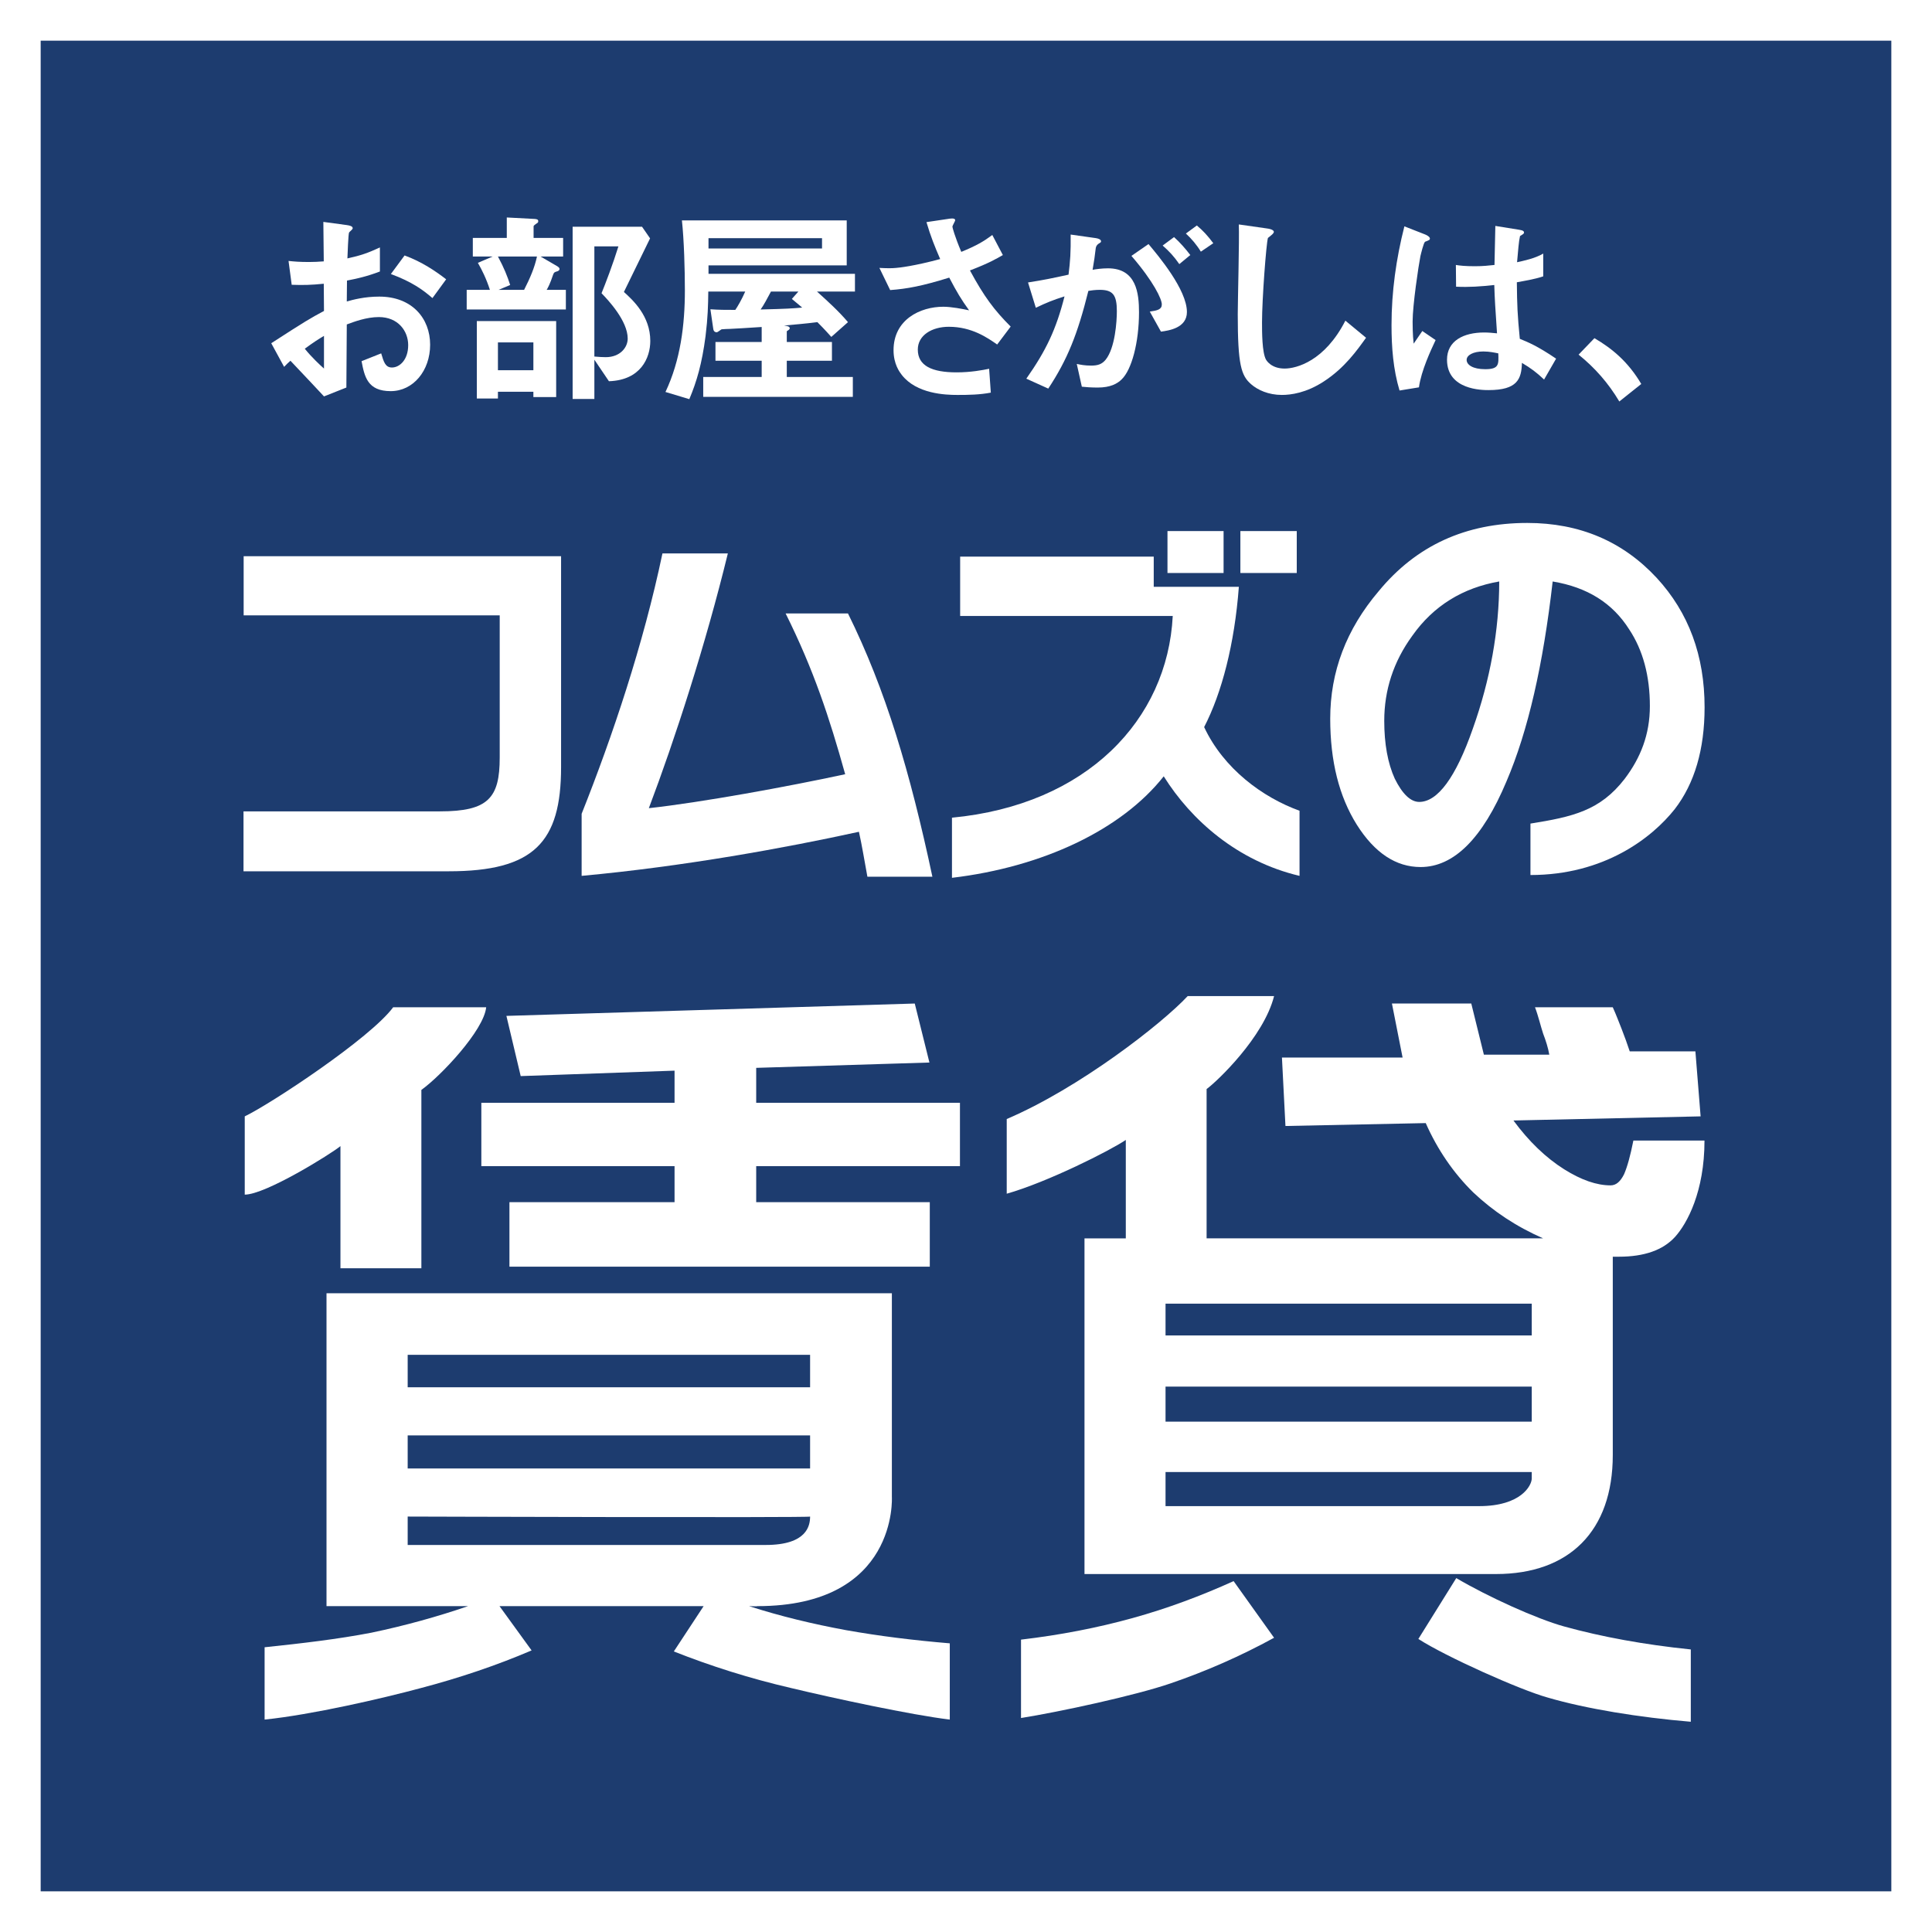 <?xml version="1.0" encoding="UTF-8"?>
<svg id="_レイヤー_2" data-name="レイヤー 2" xmlns="http://www.w3.org/2000/svg" width="285" height="285" viewBox="0 0 285 285">
  <rect x="0" y="0" width="285" height="285" fill="#808080" stroke="none"/>
  <defs>
    <style>
      .cls-1 {
        fill: none;
        stroke: #fff;
        stroke-miterlimit: 10;
        stroke-width: 12px;
      }

      .cls-2 {
        fill: #1d3c6f;
      }

      .cls-2, .cls-3 {
        stroke-width: 0px;
      }

      .cls-3 {
        fill: #fff;
      }
    </style>
  </defs>
  <g id="object">
    <g>
      <g>
        <rect class="cls-1" x="6" y="6" width="273" height="273"/>
        <rect class="cls-2" x="6" y="6" width="273" height="273"/>
      </g>
      <g>
        <g>
          <path class="cls-3" d="m62.159,187.091h-11.937v-18.022c-1.323,1.099-11.026,7.157-14.118,7.157v-11.544c3.878-1.867,18.549-11.553,21.891-16.092h13.724c-.339,3.404-6.701,10.149-9.56,12.187v26.314m69.406,3.681v30.039s.965,16.119-19.836,16.119c0,.054-1.232,0-1.232,0,4.628,1.492,9.435,2.645,14.332,3.547,4.932.876,10.025,1.502,15.279,1.94v11.248c-5.665-.679-17.262-3.18-23.374-4.646-6.129-1.42-11.901-3.252-17.334-5.405l4.395-6.684h-30.111l4.736,6.532c-5.182,2.216-10.668,4.065-16.351,5.557-5.665,1.528-16.083,3.932-23.035,4.646v-10.668c5.522-.58,10.758-1.189,15.726-2.144,5.003-1.046,9.757-2.368,14.296-3.923h-20.89v-46.158h83.399Zm-71.426,13.876h59.363v-4.789h-59.363v4.789Zm0,11.973h59.363v-4.878h-59.363v4.878Zm52.823,11.285c6.112,0,6.54-2.886,6.54-4.19,0,.188-59.363,0-59.363,0v4.19h52.823Zm21.98-79.87l2.163,8.703-25.554.786v5.156h30.057v9.346h-30.057v5.308h25.607v9.515h-62.008v-9.515h24.357v-5.308h-28.502v-9.346h28.502v-4.744l-22.695.803-2.109-8.881,60.24-1.823Z"/>
          <path class="cls-3" d="m177.991,182.677h49.643c-3.967-1.743-7.363-3.995-10.311-6.782-2.912-2.859-5.271-6.299-7.005-10.221l-20.693.428-.518-10.096h17.798l-1.573-7.97h11.705l1.858,7.541h9.65c-.178-1.027-.518-2.091-.911-3.109-.339-1.01-.75-2.743-1.197-3.878h11.472c.483,1.054.894,2.162,1.305,3.189.429,1.117.84,2.216,1.198,3.315h9.686l.769,9.588-27.61.608c2.252,3.064,4.771,5.495,7.487,7.202,2.538,1.59,4.79,2.368,6.845,2.368.822,0,1.448-.572,1.984-1.635.482-1.108.929-2.726,1.376-4.977h10.49c0,7.532-2.555,12.232-4.343,14.215-1.769,1.939-4.521,2.922-8.291,2.922h-.894v29.253c0,11.24-6.45,17.558-17.227,17.558h-60.704v-49.518h6.094v-14.52c-2.252,1.537-11.526,6.219-17.566,7.934v-11.017c10.811-4.62,22.927-14.09,26.697-18.138h12.742c-1.519,6.049-8.417,12.599-9.954,13.715v22.025m-27.377,70.756v-11.562c5.772-.679,11.276-1.742,16.459-3.181,5.147-1.42,10.168-3.306,14.903-5.45l5.968,8.355c-4.986,2.734-10.115,4.968-15.261,6.728-5.218,1.795-16.404,4.208-22.07,5.111Zm21.319-56.434h54.021v-4.691h-54.021v4.691Zm0,12.714h54.021v-5.164h-54.021v5.164Zm46.265,12.464c6.201,0,7.756-3.064,7.756-4.074v-.956h-54.021v5.03h46.265Zm-8.97,19.595l5.593-8.979c4.7,2.77,11.848,6.013,15.922,7.139,5.486,1.519,11.83,2.689,18.675,3.386v10.668c-7.613-.643-15.422-1.903-21.122-3.574-4.039-1.117-15.029-6.031-19.067-8.641Z"/>
        </g>
        <g>
          <path class="cls-3" d="m82.768,113.155c0,11.102-4.015,15.373-16.571,15.373h-30.276v-8.839h28.985c7.129,0,8.809-1.986,8.809-7.937v-20.976h-37.773v-8.726h46.826v31.105"/>
          <path class="cls-3" d="m125.088,90.489c5.571,11.267,9.156,23.363,12.454,38.839h-9.587c-.491-2.653-.757-4.394-1.249-6.627-10.754,2.356-25.768,5.111-40.906,6.503v-9.156c4.547-11.41,9.115-25.021,11.921-38.407h9.648c-3.297,13.509-7.825,27.469-11.655,37.578,7.702-.84,20.464-3.175,28.964-5.008-2.335-8.379-4.649-15.405-8.788-23.721h9.198"/>
          <path class="cls-3" d="m180.497,84.529h-8.276v-6.187h8.276v6.187Zm10.795,0h-8.317v-6.187h8.317v6.187Zm-21.098-2.417v4.455h12.556c-.635,8.461-2.519,15.661-5.12,20.689,2.867,6.125,8.603,10.365,14.072,12.341v9.607c-9.157-2.16-15.998-8.234-20.034-14.686-6.228,7.896-17.862,13.386-31.238,14.973v-8.87c19.89-1.885,31.791-14.442,32.569-29.753h-31.361v-8.757h28.555Z"/>
          <path class="cls-3" d="m251.453,104.346c0,6.187-1.475,11.225-4.404,15.015-3.359,4.24-10.406,9.719-21.283,9.719v-7.589c6.207-.993,10.262-1.895,13.888-6.585,2.355-3.103,3.728-6.555,3.728-10.745,0-4.465-1.025-8.264-3.052-11.317-2.458-3.882-6.166-6.216-11.287-7.067-1.393,12.219-3.626,22.061-6.821,29.507-3.523,8.399-7.763,12.618-12.659,12.618-3.626,0-6.78-2.068-9.423-6.258-2.601-4.157-3.912-9.33-3.912-15.629,0-6.903,2.356-13.172,7.149-18.805,5.531-6.729,12.843-10.067,21.918-10.067,7.722,0,14.092,2.714,19.091,8.101,4.732,5.132,7.067,11.482,7.067,19.102m-30.296-18.569c-5.346.932-9.689,3.565-12.822,8.01-2.786,3.82-4.137,8.029-4.137,12.547,0,3.379.512,6.248,1.556,8.541,1.106,2.222,2.315,3.421,3.605,3.421,2.705,0,5.388-3.585,7.908-10.815,2.56-7.18,3.891-14.534,3.891-21.703Z"/>
        </g>
        <g>
          <path class="cls-3" d="m40.011,50.633c5.105-3.299,5.696-3.642,7.782-4.762l-.031-4.016c-1.867.187-2.988.218-4.731.156l-.467-3.518c.872.093,1.619.156,3.051.156.778,0,1.245-.031,2.147-.093-.031-3.518-.031-3.798-.062-5.821l3.456.467c.871.125.871.343.871.498,0,.125-.467.498-.529.592-.124.187-.218,3.237-.249,3.829,1.992-.436,3.051-.809,4.794-1.619v3.549c-1.961.747-3.424,1.058-4.856,1.338l-.03,3.082c.902-.249,2.583-.716,4.793-.716,4.825,0,7.502,3.206,7.502,7.097,0,3.829-2.49,6.848-5.82,6.848-3.425,0-3.86-2.148-4.296-4.42l2.895-1.152c.374,1.276.623,2.086,1.588,2.086,1.12,0,2.396-1.121,2.396-3.3,0-2.085-1.494-4.14-4.326-4.14-1.837,0-3.643.685-4.731,1.089-.031,4.949-.031,5.509-.062,9.307l-3.3,1.308c-1.338-1.432-2.116-2.272-4.949-5.261-.436.404-.498.436-.934.902l-1.899-3.486Zm7.782-1.089c-.871.529-1.525.934-2.832,1.899.996,1.245,2.271,2.428,2.832,2.926v-4.825Zm16-5.572c-1.4-1.214-3.02-2.397-6.133-3.549l2.023-2.739c2.553.934,4.607,2.335,6.133,3.518l-2.023,2.771Z"/>
          <path class="cls-3" d="m68.845,45.652v-2.895h3.424c-.528-1.65-1.183-2.957-1.774-3.984l2.18-.934h-2.926v-2.739h5.011v-3.019l4.141.218c.342.031.498.093.498.342,0,.156-.062.218-.218.311-.437.312-.467.343-.467.467v1.681h4.357v2.739h-3.331l2.46,1.432c.248.155.342.28.342.404,0,.187-.155.28-.312.343-.436.125-.498.155-.622.467-.467,1.401-.778,1.961-.965,2.272h2.832v2.895h-14.63Zm9.837,12.918v-.778h-5.229v.996h-3.113v-11.424h11.704v11.206h-3.361Zm-5.229-20.731c.902,1.681,1.4,2.926,1.805,4.203l-1.712.716h3.767c.872-1.712,1.557-3.3,1.899-4.918h-5.759Zm5.229,12.669h-5.229v4.108h5.229v-4.108Zm11.144,5.728l-2.147-3.175v5.79h-3.207v-25.4h10.241l1.183,1.712c-2.428,4.98-2.708,5.541-3.859,7.906,1.339,1.214,3.891,3.549,3.891,7.222,0,2.49-1.4,5.79-6.101,5.946Zm-1.09-12.98c.561-1.37,1.681-4.296,2.49-6.911h-3.548v16.249c.528.062,1.4.093,1.681.093,2.116,0,3.237-1.432,3.237-2.739,0-2.615-2.864-5.665-3.86-6.692Z"/>
          <path class="cls-3" d="m120.515,43.007c1.588,1.432,3.175,2.864,4.576,4.514l-2.46,2.179c-.373-.405-.871-.996-2.054-2.179-1.681.218-3.549.373-4.919.498.437.062.841.124.841.404,0,.187-.249.312-.436.436v1.587h6.661v2.771h-6.661v2.396h9.743v2.926h-22.07v-2.926h8.623v-2.396h-6.817v-2.771h6.817v-2.21c-1.837.125-4.482.28-4.67.28-.155,0-1.026.031-1.244.062-.094.031-.561.436-.717.436-.404,0-.498-.312-.529-.623l-.404-2.77c1.214.093,2.304.093,3.673.093.312-.436.966-1.557,1.464-2.708h-5.448c-.03,2.085-.062,3.767-.404,6.568-.529,4.078-1.308,6.724-2.396,9.307l-3.518-1.058c2.21-4.669,2.863-9.868,2.863-15.004,0-3.082-.124-7.408-.436-10.303h24.311v6.63h-20.389v1.245h21.603v2.615h-5.603Zm.747-7.875h-16.747v1.525h16.747v-1.525Zm-4.451,8.965l.965-1.089h-4.047c-.498.934-1.089,2.054-1.525,2.646,3.798-.093,4.701-.155,6.133-.28-.498-.436-.561-.467-1.525-1.276Z"/>
          <path class="cls-3" d="m147.095,50.82c-1.433-.996-3.735-2.615-7.129-2.615-2.49,0-4.575,1.245-4.575,3.362,0,2.397,2.085,3.362,5.728,3.362,2.116,0,3.891-.342,4.793-.529l.249,3.518c-1.618.312-3.268.342-4.918.342-1.806,0-6.039-.156-8.218-2.957-.312-.405-1.214-1.587-1.214-3.642,0-4.514,3.922-6.412,7.346-6.412,1.152,0,2.802.311,3.798.529-1.151-1.588-1.836-2.739-2.926-4.825-4.016,1.245-6.194,1.65-8.716,1.837l-1.588-3.269c1.184.062,1.837.062,2.459,0,.468-.031,2.709-.28,6.506-1.308-.809-1.868-1.4-3.331-2.023-5.447l3.145-.467c.218-.031,1.09-.218,1.09.187,0,.156-.405.778-.405.965,0,.094.312,1.339,1.308,3.705,2.272-.934,3.269-1.525,4.576-2.49l1.556,2.957c-1.027.591-2.023,1.183-4.855,2.272,2.085,3.86,3.579,5.852,6.008,8.28l-1.992,2.646Z"/>
          <path class="cls-3" d="m165.471,55.956c-.654.653-1.682,1.214-3.549,1.214-.934,0-1.774-.062-2.335-.125l-.747-3.362c.561.125,1.214.249,2.117.249.965,0,1.587-.187,2.147-.872,1.4-1.743,1.649-5.666,1.649-7.16,0-2.396-.591-3.144-2.521-3.144-.685,0-1.307.093-1.681.155-1.587,6.381-3.081,10.117-5.914,14.413l-3.237-1.463c2.926-4.171,4.389-7.252,5.634-12.14-1.681.529-2.677.934-4.233,1.681l-1.151-3.735c2.366-.373,3.424-.591,5.977-1.151.249-1.992.343-3.3.312-5.915l3.735.529c.404.062.747.218.747.467,0,.125-.031.156-.343.342q-.373.249-.436.654c-.155,1.245-.218,1.806-.467,3.207.498-.094,1.369-.218,2.272-.218,4.202,0,4.575,3.705,4.575,6.475,0,4.482-1.089,8.498-2.552,9.899Zm5.789-7.035l-1.649-2.957c1.12-.156,1.774-.312,1.774-1.059,0-.778-1.184-3.331-4.482-7.159l2.521-1.743c1.432,1.712,5.665,6.724,5.665,10.023,0,2.365-2.677,2.739-3.829,2.895Zm2.708-9.961c-.778-1.121-1.494-1.898-2.459-2.739l1.681-1.245c.872.778,1.713,1.743,2.397,2.646l-1.619,1.338Zm3.176-1.836c-.623-1.027-1.37-1.899-2.21-2.677l1.618-1.183c.841.685,1.649,1.557,2.428,2.615l-1.836,1.245Z"/>
          <path class="cls-3" d="m195.289,56.267c-2.615,1.712-4.888,1.992-6.195,1.992-1.961,0-3.548-.716-4.544-1.587-1.464-1.276-1.962-2.864-1.962-10.334,0-1.899.25-11.144.156-13.229l4.14.591c.747.094,1.027.312,1.027.498,0,.249-.373.498-.871.903-.249.81-.872,9.027-.872,12.451,0,1.432,0,4.452.592,5.51.062.093.747,1.307,2.739,1.307,1.743,0,5.914-1.089,8.965-7.066l3.05,2.521c-1.275,1.774-3.144,4.451-6.225,6.443Z"/>
          <path class="cls-3" d="m209.317,57.139l-2.863.467c-.935-3.112-1.183-6.381-1.183-9.649,0-4.918.685-9.805,1.898-14.568l3.02,1.183c.093.031.747.311.747.622,0,.062-.031.156-.125.218-.093.062-.498.218-.591.249-.219.156-.592,1.743-.686,2.117-.279,1.4-1.151,7.253-1.151,9.649,0,.343,0,1.992.155,3.269l1.276-1.868,1.961,1.338c-.685,1.463-2.116,4.482-2.459,6.973Zm18.459-1.151c-1.12-1.059-1.961-1.681-3.269-2.459-.062,2.397-.685,4.016-4.918,4.016-.902,0-6.132,0-6.132-4.482,0-2.801,2.459-4.016,5.479-4.016.622,0,1.276.062,1.898.125-.249-3.704-.343-5.012-.404-7.128-2.023.218-3.704.342-5.635.249l-.031-3.207c.561.093,1.339.187,2.802.187,1.183,0,2.023-.094,2.895-.187.062-2.334.062-2.677.125-5.758l3.486.56c.653.093.747.249.747.436,0,.155-.28.311-.592.498-.187.778-.28,2.147-.436,3.859.872-.187,2.677-.56,3.86-1.276v3.362c-1.276.436-2.896.685-3.892.872.031,3.362.094,4.856.437,8.342,1.214.498,2.552,1.027,5.354,2.926l-1.774,3.082Zm-8.965-4.14c-1.463,0-2.459.529-2.459,1.245s.902,1.37,2.739,1.37c2.055,0,1.992-.716,1.93-2.335-.467-.093-1.276-.28-2.21-.28Z"/>
          <path class="cls-3" d="m235.202,49.886c2.614,1.525,4.98,3.486,6.91,6.755l-3.237,2.584c-1.618-2.708-3.58-4.95-6.008-6.911l2.335-2.428Z"/>
        </g>
      </g>
    </g>
  </g>
</svg>
